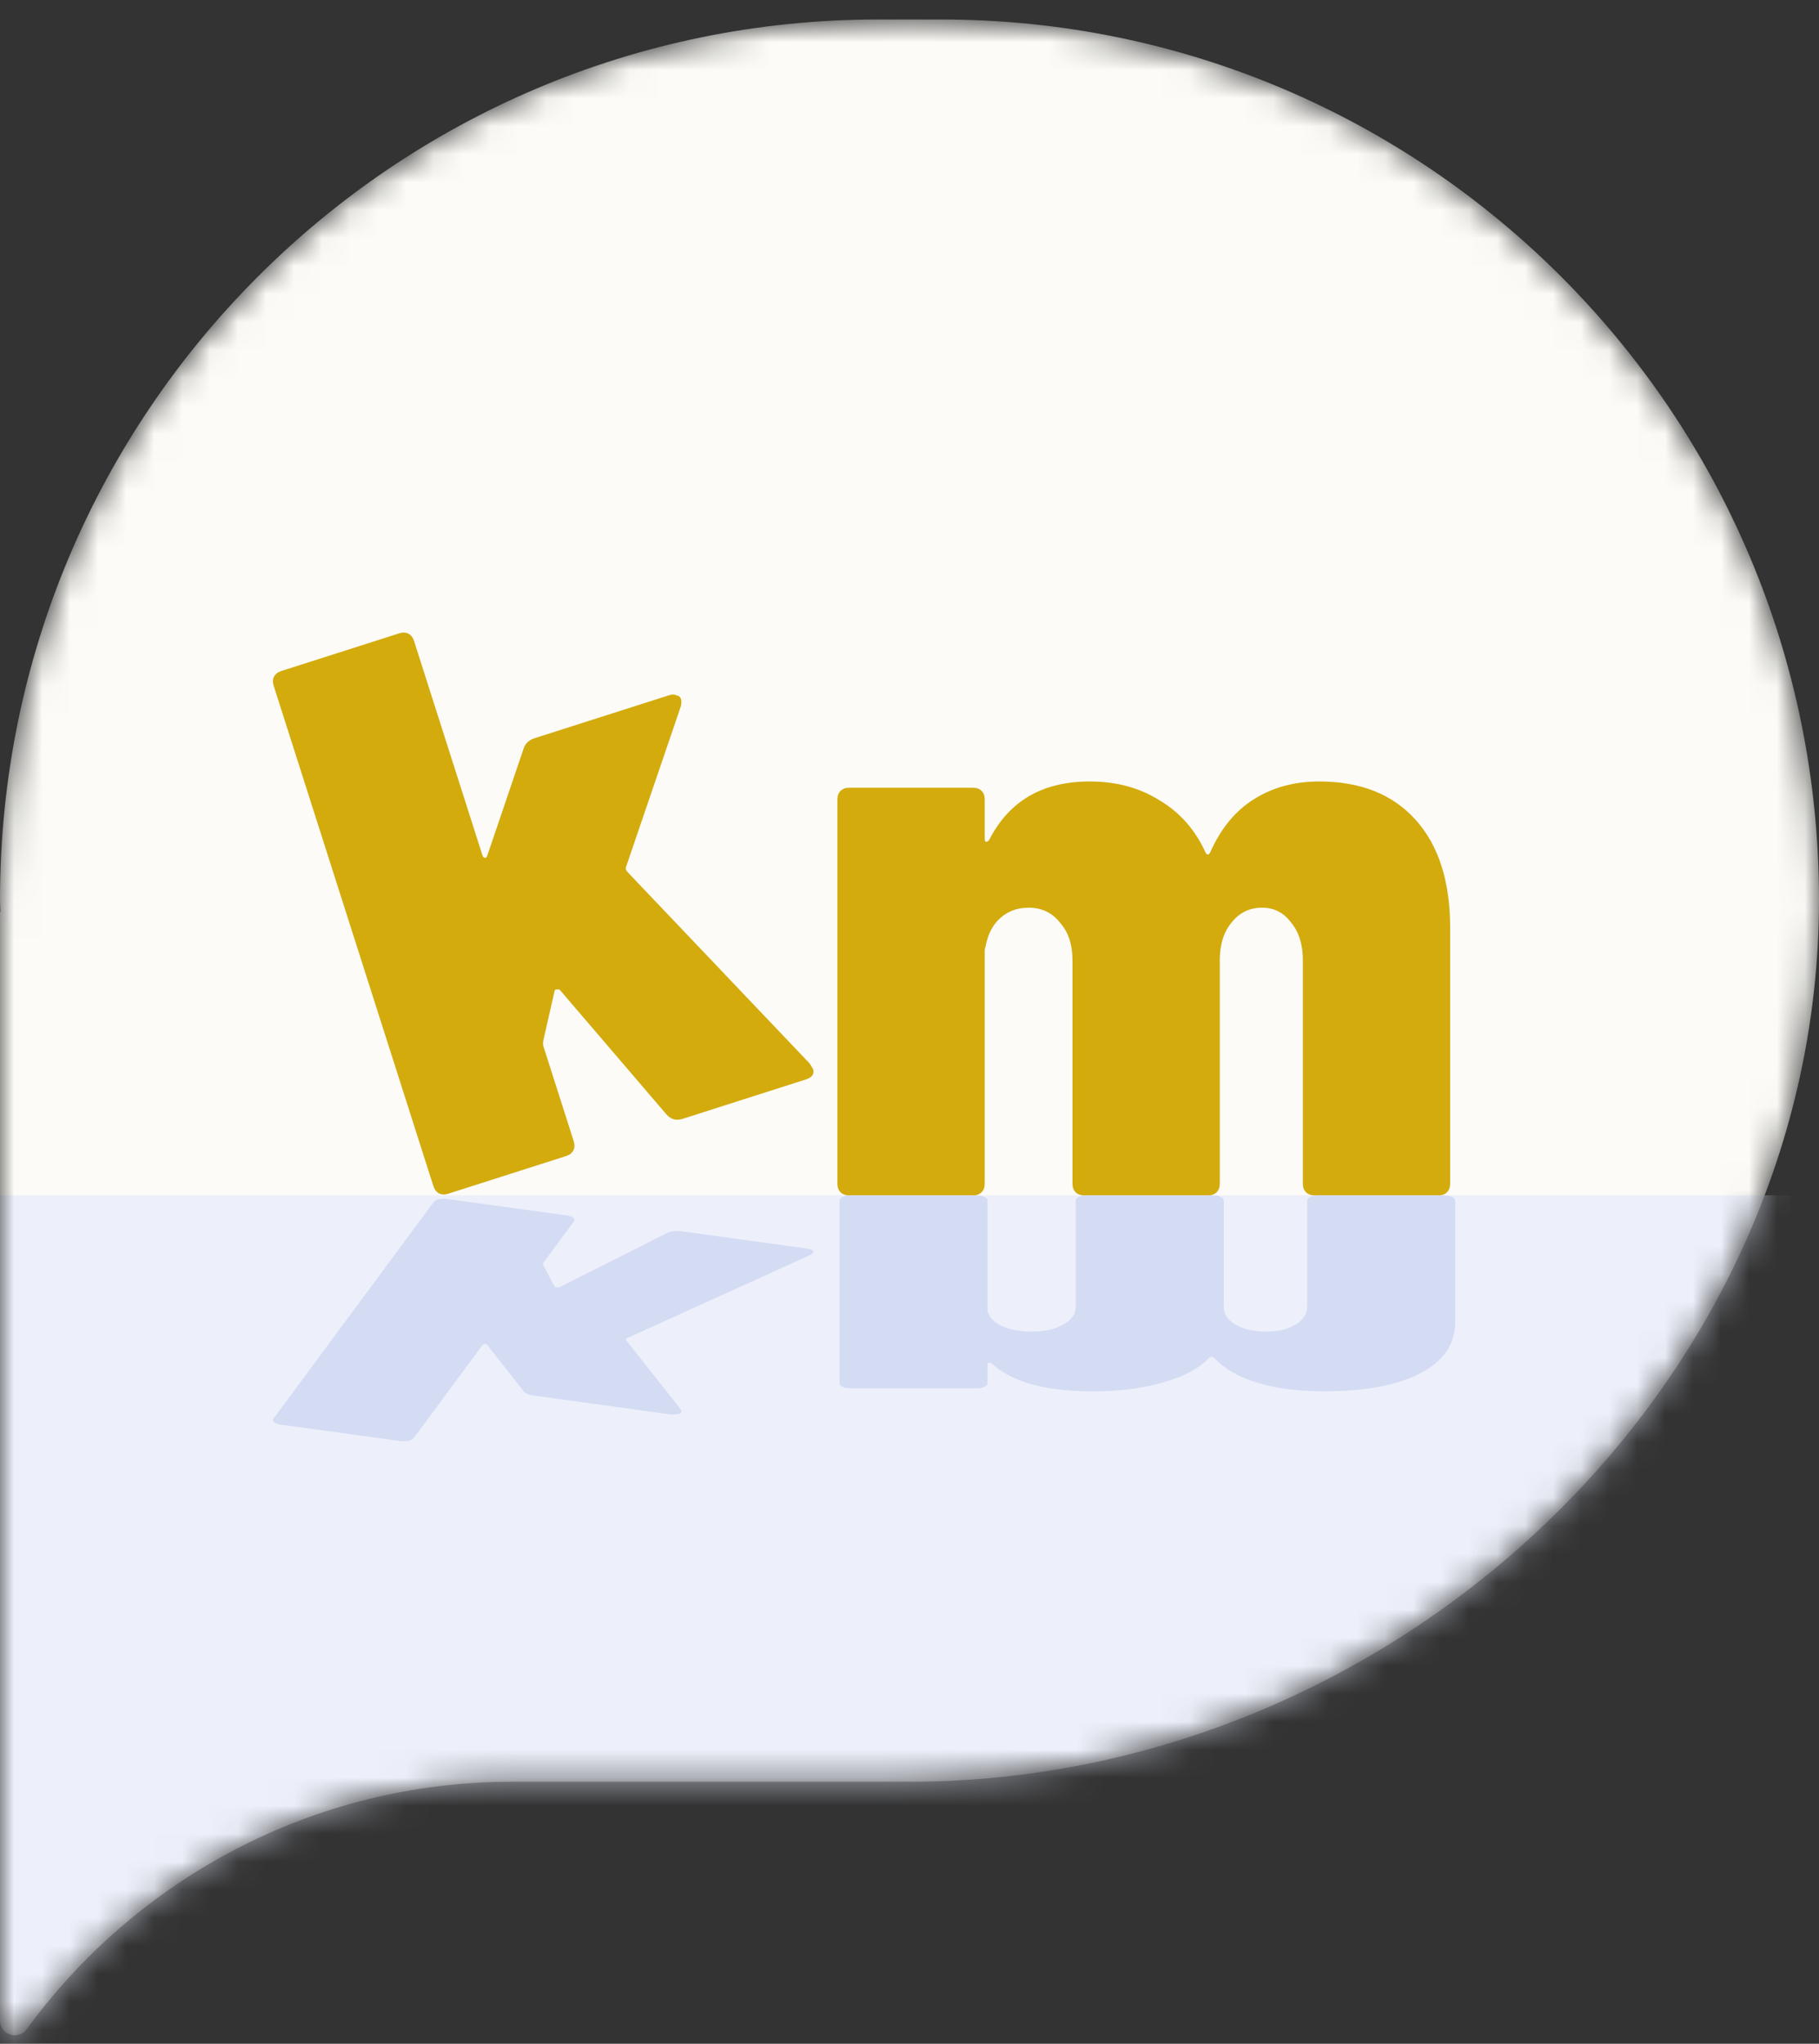 <?xml version="1.0" encoding="UTF-8"?> <svg xmlns="http://www.w3.org/2000/svg" width="65" height="73" viewBox="0 0 65 73" fill="none"><rect x="0" y="0" width="65" height="73" fill="#333333" stroke="none"/><mask id="mask0_629_3409" style="mask-type:alpha" maskUnits="userSpaceOnUse" x="0" y="0" width="65" height="73"><path d="M33.631 0.696H31.376C14.049 0.696 0 14.773 0 32.133C0 32.267 0.006 32.408 0.013 32.543C0.013 32.562 0 32.575 0 32.594V72.167C0 72.685 0.658 72.89 0.958 72.474C4.862 67.122 11.181 63.64 18.304 63.64H32.212C32.302 63.64 32.5 63.64 32.5 63.64C49.827 63.64 65 49.5 65 32.139C65 14.779 50.957 0.696 33.631 0.696Z" fill="#F4F6FC"></path></mask><g mask="url(#mask0_629_3409)"><path d="M33.631 0.696H31.376C14.049 0.696 0 14.773 0 32.133C0 32.267 0.006 32.408 0.013 32.543C0.013 32.562 0 32.575 0 32.594V72.167C0 72.685 0.658 72.89 0.958 72.474C4.862 67.122 11.181 63.64 18.304 63.64H32.212C32.302 63.64 32.5 63.64 32.5 63.64C49.827 63.64 65 49.5 65 32.139C65 14.779 50.957 0.696 33.631 0.696Z" fill="#FCFBF7"></path><rect y="42.696" width="64" height="60" fill="#E3EAFC" fill-opacity="0.6"></rect><path d="M16.015 42.638C15.89 42.678 15.781 42.673 15.687 42.625C15.594 42.577 15.527 42.49 15.487 42.366L9.78 24.495C9.74 24.37 9.745 24.261 9.793 24.167C9.842 24.073 9.928 24.007 10.052 23.967L14.267 22.621C14.391 22.581 14.5 22.586 14.594 22.634C14.688 22.683 14.755 22.769 14.795 22.893L17.239 30.549C17.256 30.602 17.285 30.632 17.327 30.638C17.368 30.645 17.398 30.616 17.416 30.551L18.704 26.759C18.759 26.565 18.894 26.434 19.107 26.366L23.909 24.833C24.015 24.799 24.104 24.8 24.174 24.836C24.257 24.849 24.309 24.891 24.332 24.962C24.355 25.033 24.354 25.122 24.329 25.228L22.37 30.968C22.351 31.032 22.371 31.095 22.43 31.154L28.931 37.984L29.053 38.181C29.11 38.358 29.022 38.484 28.791 38.558L24.39 39.964C24.159 40.037 23.965 39.982 23.808 39.797L20.012 35.365C19.983 35.336 19.942 35.329 19.888 35.346C19.847 35.34 19.823 35.357 19.817 35.398L19.413 37.173C19.401 37.256 19.4 37.315 19.411 37.35L20.502 40.764C20.541 40.889 20.537 40.998 20.488 41.092C20.44 41.186 20.354 41.252 20.229 41.292L16.015 42.638Z" fill="#D3AB0D"></path><path d="M47.144 27.913C48.618 27.913 49.767 28.37 50.588 29.285C51.409 30.199 51.82 31.487 51.82 33.149V42.277C51.82 42.407 51.782 42.51 51.708 42.585C51.633 42.659 51.531 42.697 51.4 42.697H46.976C46.845 42.697 46.742 42.659 46.668 42.585C46.593 42.51 46.556 42.407 46.556 42.277V34.297C46.556 33.737 46.416 33.289 46.136 32.953C45.874 32.598 45.529 32.421 45.1 32.421C44.652 32.421 44.288 32.598 44.008 32.953C43.728 33.289 43.588 33.737 43.588 34.297V42.277C43.588 42.407 43.55 42.51 43.476 42.585C43.401 42.659 43.298 42.697 43.168 42.697H38.744C38.613 42.697 38.511 42.659 38.436 42.585C38.361 42.51 38.324 42.407 38.324 42.277V34.297C38.324 33.737 38.175 33.289 37.876 32.953C37.596 32.598 37.222 32.421 36.756 32.421C36.345 32.421 36 32.551 35.72 32.813C35.459 33.055 35.291 33.391 35.216 33.821C35.197 33.858 35.188 33.914 35.188 33.989V42.277C35.188 42.407 35.151 42.51 35.076 42.585C35.001 42.659 34.898 42.697 34.768 42.697H30.344C30.213 42.697 30.11 42.659 30.036 42.585C29.961 42.51 29.924 42.407 29.924 42.277V28.557C29.924 28.426 29.961 28.323 30.036 28.249C30.11 28.174 30.213 28.137 30.344 28.137H34.768C34.898 28.137 35.001 28.174 35.076 28.249C35.151 28.323 35.188 28.426 35.188 28.557V29.957C35.188 30.031 35.206 30.069 35.244 30.069C35.281 30.069 35.319 30.041 35.356 29.985C36.065 28.603 37.26 27.913 38.94 27.913C39.892 27.913 40.722 28.137 41.432 28.585C42.16 29.014 42.711 29.639 43.084 30.461C43.14 30.554 43.196 30.545 43.252 30.433C43.625 29.593 44.139 28.967 44.792 28.557C45.464 28.127 46.248 27.913 47.144 27.913Z" fill="#D3AB0D"></path><path d="M16.015 42.829C15.89 42.812 15.781 42.814 15.687 42.834C15.594 42.855 15.527 42.893 15.487 42.947L9.78 50.66C9.74 50.714 9.745 50.761 9.793 50.801C9.842 50.842 9.928 50.87 10.052 50.888L14.267 51.468C14.391 51.486 14.5 51.484 14.594 51.463C14.688 51.442 14.755 51.405 14.795 51.351L17.239 48.047C17.256 48.024 17.285 48.011 17.327 48.008C17.368 48.005 17.398 48.018 17.416 48.046L18.704 49.682C18.759 49.766 18.894 49.823 19.107 49.852L23.909 50.514C24.015 50.529 24.104 50.528 24.174 50.513C24.257 50.507 24.309 50.489 24.332 50.458C24.355 50.427 24.354 50.389 24.329 50.343L22.37 47.866C22.351 47.838 22.371 47.811 22.43 47.785L28.931 44.838L29.053 44.753C29.11 44.676 29.022 44.622 28.791 44.59L24.39 43.983C24.159 43.951 23.965 43.975 23.808 44.055L20.012 45.968C19.983 45.981 19.942 45.984 19.888 45.976C19.847 45.979 19.823 45.971 19.817 45.954L19.413 45.188C19.401 45.152 19.4 45.127 19.411 45.111L20.502 43.638C20.541 43.584 20.537 43.537 20.488 43.496C20.44 43.456 20.354 43.427 20.229 43.41L16.015 42.829Z" fill="#D4DCF4"></path><path d="M47.302 49.696C48.783 49.696 49.937 49.48 50.762 49.047C51.587 48.614 52 48.004 52 47.217V42.895C52 42.833 51.962 42.785 51.888 42.749C51.812 42.714 51.709 42.696 51.578 42.696H47.133C47.002 42.696 46.899 42.714 46.824 42.749C46.748 42.785 46.711 42.833 46.711 42.895V46.674C46.711 46.939 46.57 47.151 46.289 47.31C46.026 47.478 45.679 47.562 45.248 47.562C44.798 47.562 44.432 47.478 44.151 47.31C43.87 47.151 43.729 46.939 43.729 46.674V42.895C43.729 42.833 43.691 42.785 43.616 42.749C43.541 42.714 43.438 42.696 43.307 42.696H38.862C38.731 42.696 38.627 42.714 38.552 42.749C38.477 42.785 38.44 42.833 38.44 42.895V46.674C38.44 46.939 38.29 47.151 37.99 47.31C37.708 47.478 37.333 47.562 36.864 47.562C36.452 47.562 36.105 47.5 35.824 47.376C35.561 47.261 35.392 47.102 35.317 46.899C35.298 46.881 35.289 46.855 35.289 46.819V42.895C35.289 42.833 35.252 42.785 35.176 42.749C35.101 42.714 34.998 42.696 34.867 42.696H30.422C30.291 42.696 30.188 42.714 30.113 42.749C30.038 42.785 30 42.833 30 42.895V49.391C30 49.453 30.038 49.502 30.113 49.537C30.188 49.573 30.291 49.59 30.422 49.59H34.867C34.998 49.59 35.101 49.573 35.176 49.537C35.252 49.502 35.289 49.453 35.289 49.391V48.728C35.289 48.693 35.308 48.675 35.345 48.675C35.383 48.675 35.42 48.689 35.458 48.715C36.17 49.369 37.371 49.696 39.059 49.696C40.015 49.696 40.85 49.59 41.563 49.378C42.294 49.175 42.847 48.879 43.222 48.49C43.279 48.446 43.335 48.45 43.391 48.503C43.766 48.901 44.282 49.197 44.939 49.391C45.614 49.595 46.401 49.696 47.302 49.696Z" fill="#D4DCF4"></path></g></svg> 